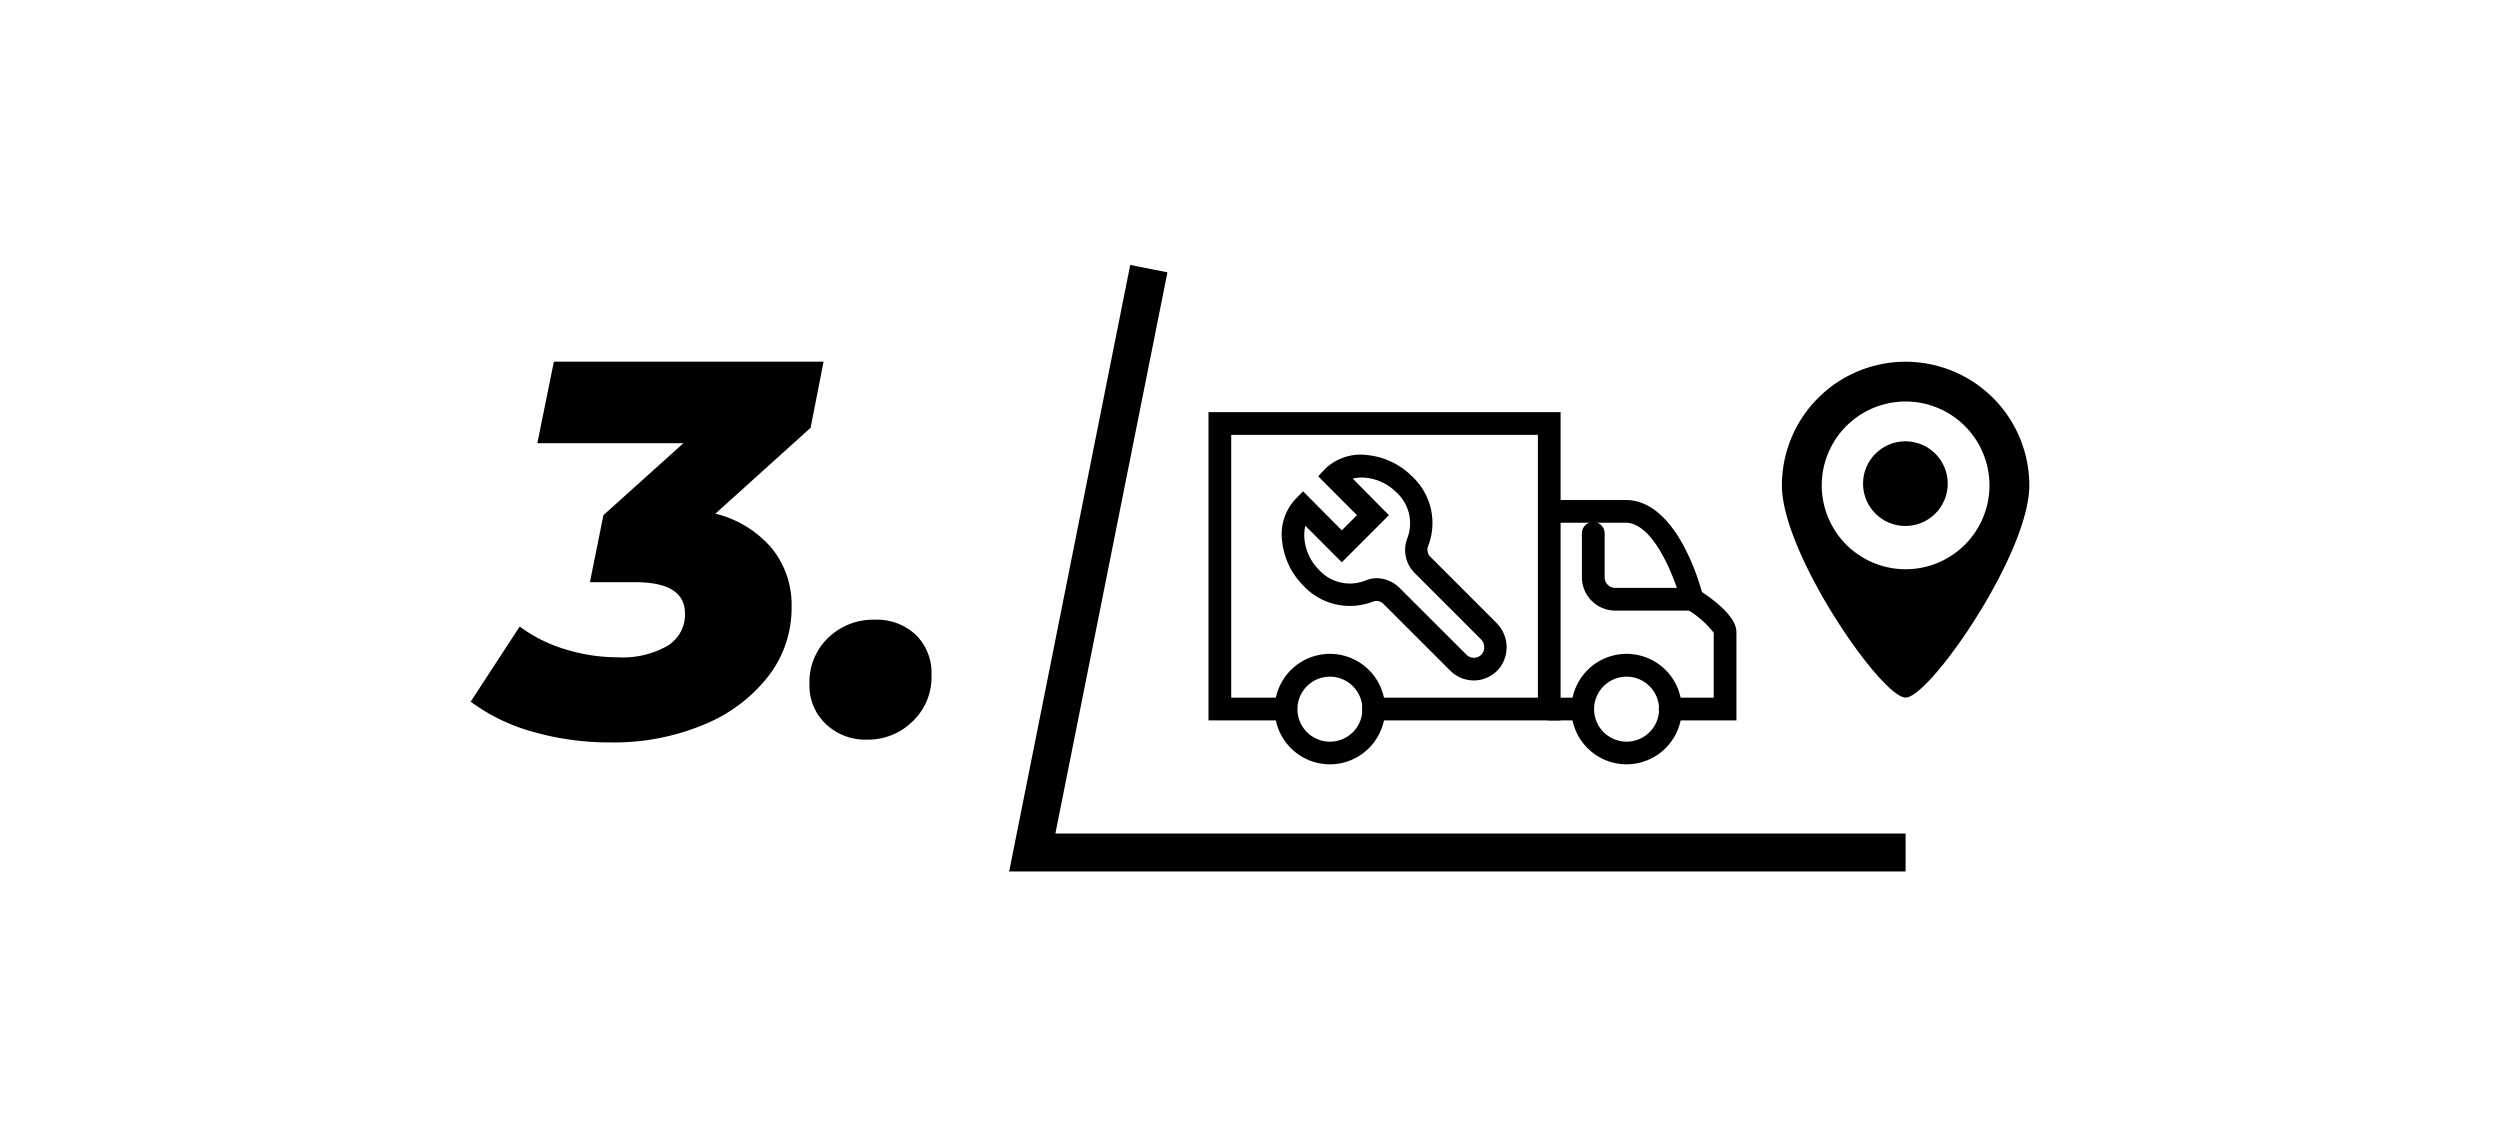 <?xml version="1.0" encoding="UTF-8"?> <svg xmlns="http://www.w3.org/2000/svg" id="Warstwa_1" data-name="Warstwa 1" viewBox="0 0 330 150"><path d="M107,56.47,94.43,67.8a14.29,14.29,0,0,1,7.42,4.54,11.84,11.84,0,0,1,2.64,7.78,14.69,14.69,0,0,1-3.1,9.18,20.58,20.58,0,0,1-8.51,6.36A30.74,30.74,0,0,1,80.64,98a36.67,36.67,0,0,1-10.21-1.38,24.89,24.89,0,0,1-8.3-4l6.47-9.92a19.34,19.34,0,0,0,6,3,23.13,23.13,0,0,0,6.93,1.06,11.93,11.93,0,0,0,6.58-1.51A4.84,4.84,0,0,0,90.42,81c0-2.77-2.19-4.15-6.55-4.15h-6L79.65,68l10.56-9.5H70.93l2.18-10.76h35.6Z"></path><path d="M109,95.56a6.94,6.94,0,0,1-2.15-5.24,8.06,8.06,0,0,1,2.5-6.16,8.53,8.53,0,0,1,6.08-2.36,7.54,7.54,0,0,1,5.46,2,7.06,7.06,0,0,1,2.07,5.31,8.07,8.07,0,0,1-2.5,6.12,8.36,8.36,0,0,1-6,2.4A7.52,7.52,0,0,1,109,95.56Z"></path><polygon points="251.54 115.03 133.21 115.03 149.19 34.97 154.1 35.95 139.31 110.03 251.54 110.03 251.54 115.03"></polygon><path d="M251.54,47.75a16.33,16.33,0,0,0-16.33,16.33c0,9,13.15,28,16.33,28s16.33-19,16.33-28A16.33,16.33,0,0,0,251.54,47.75Zm0,27.39a11.07,11.07,0,1,1,11.07-11.06A11.07,11.07,0,0,1,251.54,75.14Z"></path><circle cx="251.51" cy="63.84" r="5.59"></circle><path d="M229.21,95.09h-8.75a1.5,1.5,0,0,1,0-3h5.75V83.52a12.75,12.75,0,0,0-3.65-3.16l-.51-.32-.14-.58c-.69-2.71-3.5-10.46-7.33-10.46H204.51a1.5,1.5,0,0,1,0-3h10.07c6.24,0,9.33,9.47,10.08,12.15,1.9,1.26,4.55,3.36,4.55,5.3Z"></path><path d="M206,95.09h-24.7a1.5,1.5,0,0,1,0-3H203V57.4H162.52V92.09h7.2a1.5,1.5,0,0,1,0,3h-10.2V54.4H206Z"></path><path d="M214.65,100.89A7.29,7.29,0,1,1,222,93.61,7.3,7.3,0,0,1,214.65,100.89Zm0-11.57A4.29,4.29,0,1,0,219,93.61,4.3,4.3,0,0,0,214.65,89.32Z"></path><path d="M175.53,100.89a7.29,7.29,0,1,1,7.31-7.28A7.3,7.3,0,0,1,175.53,100.89Zm0-11.57a4.29,4.29,0,1,0,4.31,4.29A4.3,4.3,0,0,0,175.53,89.32Z"></path><path d="M208.86,95.09h-4.35a1.5,1.5,0,0,1,0-3h4.35a1.5,1.5,0,0,1,0,3Z"></path><path d="M223.36,80.6H213.21a4.41,4.41,0,0,1-4.4-4.4V70.4a1.5,1.5,0,0,1,3,0v5.8a1.4,1.4,0,0,0,1.4,1.4h10.15a1.5,1.5,0,0,1,0,3Z"></path><path d="M194.55,89.82a4.4,4.4,0,0,1-3.11-1.29l-8.78-8.77a1.32,1.32,0,0,0-1.37-.37A8.39,8.39,0,0,1,172,77.26a9.7,9.7,0,0,1-2.75-5.76,6.84,6.84,0,0,1,1.72-5.59L172,64.85,177.12,70l2-2L174,62.87,175,61.81a6.79,6.79,0,0,1,5.58-1.73,9.7,9.7,0,0,1,5.76,2.75,8.4,8.4,0,0,1,2.14,9.34,1.31,1.31,0,0,0,.36,1.36l8.67,8.67a4.53,4.53,0,0,1,.58,5.78,4.4,4.4,0,0,1-3.23,1.83Zm-12.87-13.5a4.39,4.39,0,0,1,3.1,1.32l8.78,8.77a1.39,1.39,0,0,0,2.14-.19,1.51,1.51,0,0,0-.27-1.89l-8.67-8.67a4.3,4.3,0,0,1-1-4.6,5.51,5.51,0,0,0-1.47-6.1,6.65,6.65,0,0,0-3.94-1.89,5,5,0,0,0-1.79.11L183.34,68l-6.22,6.22-4.81-4.82a5.2,5.2,0,0,0-.12,1.79,6.65,6.65,0,0,0,1.89,4,5.52,5.52,0,0,0,6.11,1.46A4,4,0,0,1,181.68,76.32Z"></path></svg> 
